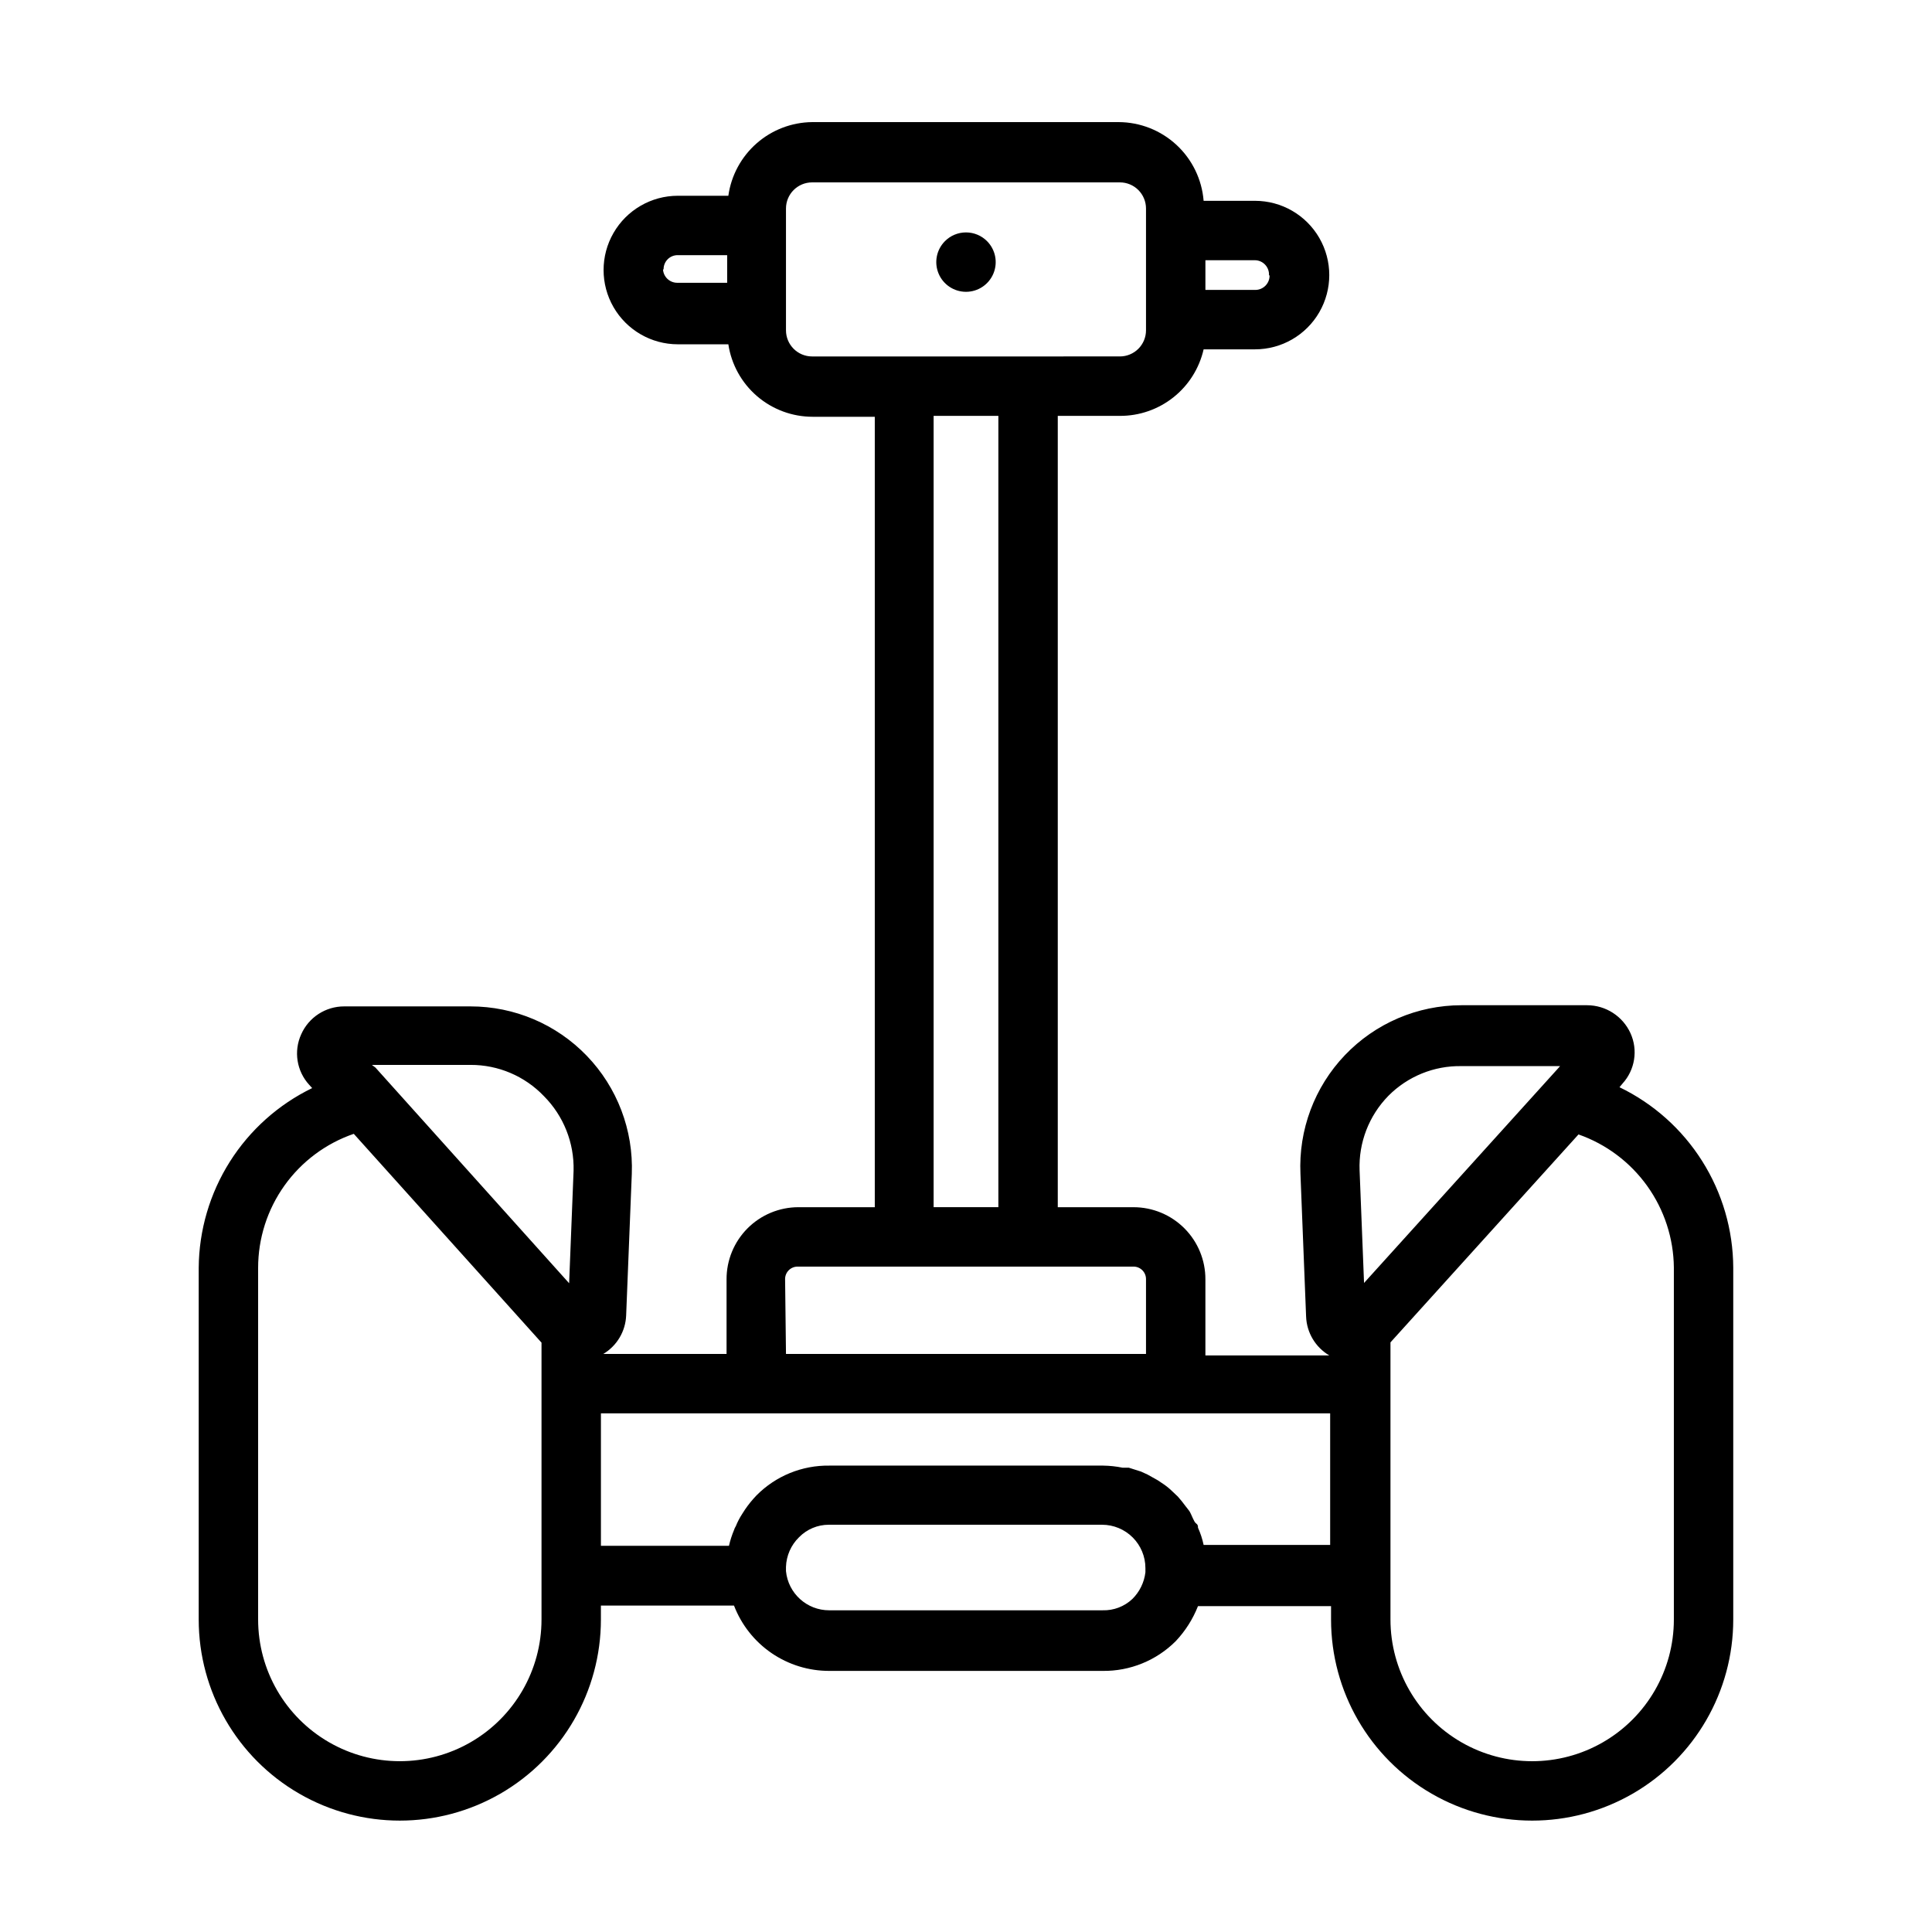 <?xml version="1.0" encoding="UTF-8"?>
<!-- Uploaded to: SVG Repo, www.svgrepo.com, Generator: SVG Repo Mixer Tools -->
<svg fill="#000000" width="800px" height="800px" version="1.1" viewBox="144 144 512 512" xmlns="http://www.w3.org/2000/svg">
 <g>
  <path d="m394.41 207.92c-2.238 2.254-2.902 5.637-1.68 8.57 1.223 2.934 4.09 4.844 7.269 4.844 3.176 0 6.043-1.91 7.266-4.844 1.223-2.934 0.559-6.316-1.68-8.57-1.477-1.492-3.488-2.328-5.586-2.328-2.102 0-4.113 0.836-5.59 2.328z"/>
  <path d="m196.66 479.98v93.207c0 19.039 10.156 36.633 26.648 46.152 16.488 9.52 36.805 9.52 53.293 0 16.488-9.52 26.645-27.113 26.645-46.152v-3.699h35.27c1.961 5.106 5.426 9.496 9.938 12.59 4.516 3.09 9.859 4.742 15.332 4.727h72.422c7.25 0.094 14.234-2.746 19.363-7.871 2.543-2.691 4.547-5.844 5.906-9.289h35.266v3.543c0 19.039 10.156 36.633 26.645 46.152 16.492 9.52 36.805 9.52 53.297 0 16.488-9.52 26.645-27.113 26.645-46.152v-93.285c-0.051-9.988-2.902-19.762-8.234-28.207-5.328-8.449-12.922-15.23-21.914-19.574l0.789-0.945h-0.004c3.328-3.633 4.168-8.898 2.125-13.383-2.059-4.496-6.543-7.387-11.492-7.398h-33.297c-11.672 0.008-22.836 4.789-30.891 13.234-8.059 8.445-12.312 19.816-11.777 31.477l1.496 37.785c0.156 4.262 2.473 8.145 6.141 10.312h-32.828v-20.152c0.023-5.066-1.977-9.93-5.551-13.52s-8.434-5.609-13.496-5.609h-20.074v-209.71h16.453c5.152 0.023 10.16-1.711 14.195-4.918 4.035-3.203 6.856-7.688 8.004-12.715h13.617c7.031 0 13.527-3.75 17.043-9.84s3.516-13.59 0-19.68c-3.516-6.09-10.012-9.84-17.043-9.84h-13.617c-0.457-5.668-3.023-10.957-7.191-14.82-4.172-3.863-9.641-6.019-15.324-6.039h-81.238c-5.426 0.059-10.648 2.062-14.719 5.644-4.074 3.582-6.731 8.504-7.481 13.875h-13.383c-7.031 0-13.527 3.754-17.043 9.844-3.516 6.086-3.516 13.59 0 19.68 3.516 6.086 10.012 9.84 17.043 9.84h13.383c0.809 5.348 3.512 10.227 7.613 13.75 4.102 3.523 9.332 5.461 14.742 5.457h16.453v209.47h-20.23c-5.066 0-9.926 2.019-13.5 5.609-3.574 3.59-5.574 8.453-5.551 13.52v19.758l-32.668 0.004c3.625-2.164 5.906-6.016 6.059-10.234l1.496-37.473c0.449-11.621-3.856-22.922-11.918-31.297-8.066-8.379-19.199-13.109-30.828-13.102h-33.453c-4.938-0.016-9.418 2.887-11.414 7.402-2.039 4.481-1.203 9.75 2.125 13.383l0.789 0.867-0.004-0.004c-8.953 4.348-16.516 11.109-21.828 19.523-5.312 8.418-8.168 18.152-8.242 28.102zm239.55 90.766h-72.422c-5.941 0.027-10.926-4.477-11.496-10.391v-1.102c0.094-2.973 1.336-5.797 3.465-7.871 2.074-2.117 4.91-3.309 7.871-3.309h72.422c3.051 0 5.973 1.211 8.129 3.367s3.367 5.078 3.367 8.125v1.105c-0.316 2.684-1.539 5.184-3.465 7.082-2.125 2-4.957 3.078-7.871 2.992zm151.38-90.844v93.285c0 13.414-7.156 25.812-18.777 32.52-11.617 6.707-25.93 6.707-37.547 0s-18.777-19.105-18.777-32.52v-73.445l49.828-55.105h0.004c7.324 2.57 13.68 7.336 18.199 13.645 4.523 6.312 6.988 13.859 7.07 21.621zm-75.648-45.5h-0.004c5.113-5.156 12.109-8 19.367-7.871h26.133l-0.629 0.707-51.324 56.758-1.18-29.836c-0.281-7.356 2.481-14.5 7.633-19.758zm-31.488-217.43h-0.004c0.023 1.016-0.367 2-1.078 2.723-0.711 0.727-1.684 1.137-2.699 1.137h-13.227v-7.871h13.07c1.043-0.004 2.043 0.426 2.758 1.188 0.715 0.762 1.086 1.781 1.02 2.824zm-160.59-1.574h-0.004c-0.02-1.008 0.371-1.98 1.086-2.695 0.711-0.711 1.688-1.105 2.695-1.082h13.066v7.32h-13.223c-2 0.004-3.656-1.547-3.781-3.543zm39.359 23.066c-3.828 0-6.93-3.102-6.93-6.926v-32.277c0-3.824 3.102-6.926 6.93-6.926h81.555c1.836 0 3.598 0.727 4.898 2.027 1.297 1.301 2.027 3.062 2.027 4.898v32.277c0 1.836-0.73 3.598-2.027 4.898-1.301 1.297-3.062 2.027-4.898 2.027zm32.195 15.742h17.16v209.71h-17.16zm-39.359 228.84c-0.023-0.891 0.316-1.75 0.938-2.387 0.625-0.637 1.477-0.996 2.367-0.996h89.035c0.891 0 1.742 0.359 2.363 0.996 0.625 0.637 0.961 1.496 0.941 2.387v19.758l-95.41 0.004zm111.15 35.504h33.297v34.875h-33.531c-0.332-1.574-0.836-3.106-1.496-4.566 0-0.473 0-0.789-0.551-1.18-0.551-0.395-1.102-2.203-1.73-3.227l-1.102-1.418-0.004-0.004c-0.613-0.844-1.27-1.66-1.969-2.438l-1.418-1.34h0.004c-0.707-0.695-1.469-1.324-2.285-1.887l-1.652-1.102-2.676-1.496-1.73-0.789-3.227-1.023h-1.656c-1.684-0.344-3.398-0.527-5.117-0.551h-72.578c-7.234-0.105-14.195 2.734-19.289 7.871-1.129 1.168-2.156 2.434-3.07 3.777l-0.707 1.102v0.004c-0.684 1.039-1.266 2.148-1.73 3.305-0.207 0.316-0.363 0.664-0.473 1.023-0.566 1.352-1.012 2.746-1.34 4.172h-33.93v-35.109h160.2zm-194.52-92.34c7.344-0.027 14.371 2.961 19.445 8.266 5.211 5.238 8.055 12.375 7.871 19.762l-1.18 29.836-51.324-57.152-0.945-0.711zm-30.938 18.262 44.164 49.125 5.59 6.219v73.367c0 13.414-7.156 25.812-18.773 32.52-11.621 6.707-25.934 6.707-37.551 0-11.617-6.707-18.777-19.105-18.777-32.52v-93.207c0.004-7.82 2.449-15.445 6.992-21.809 4.543-6.363 10.961-11.152 18.359-13.691z"/>
 </g>
</svg>
